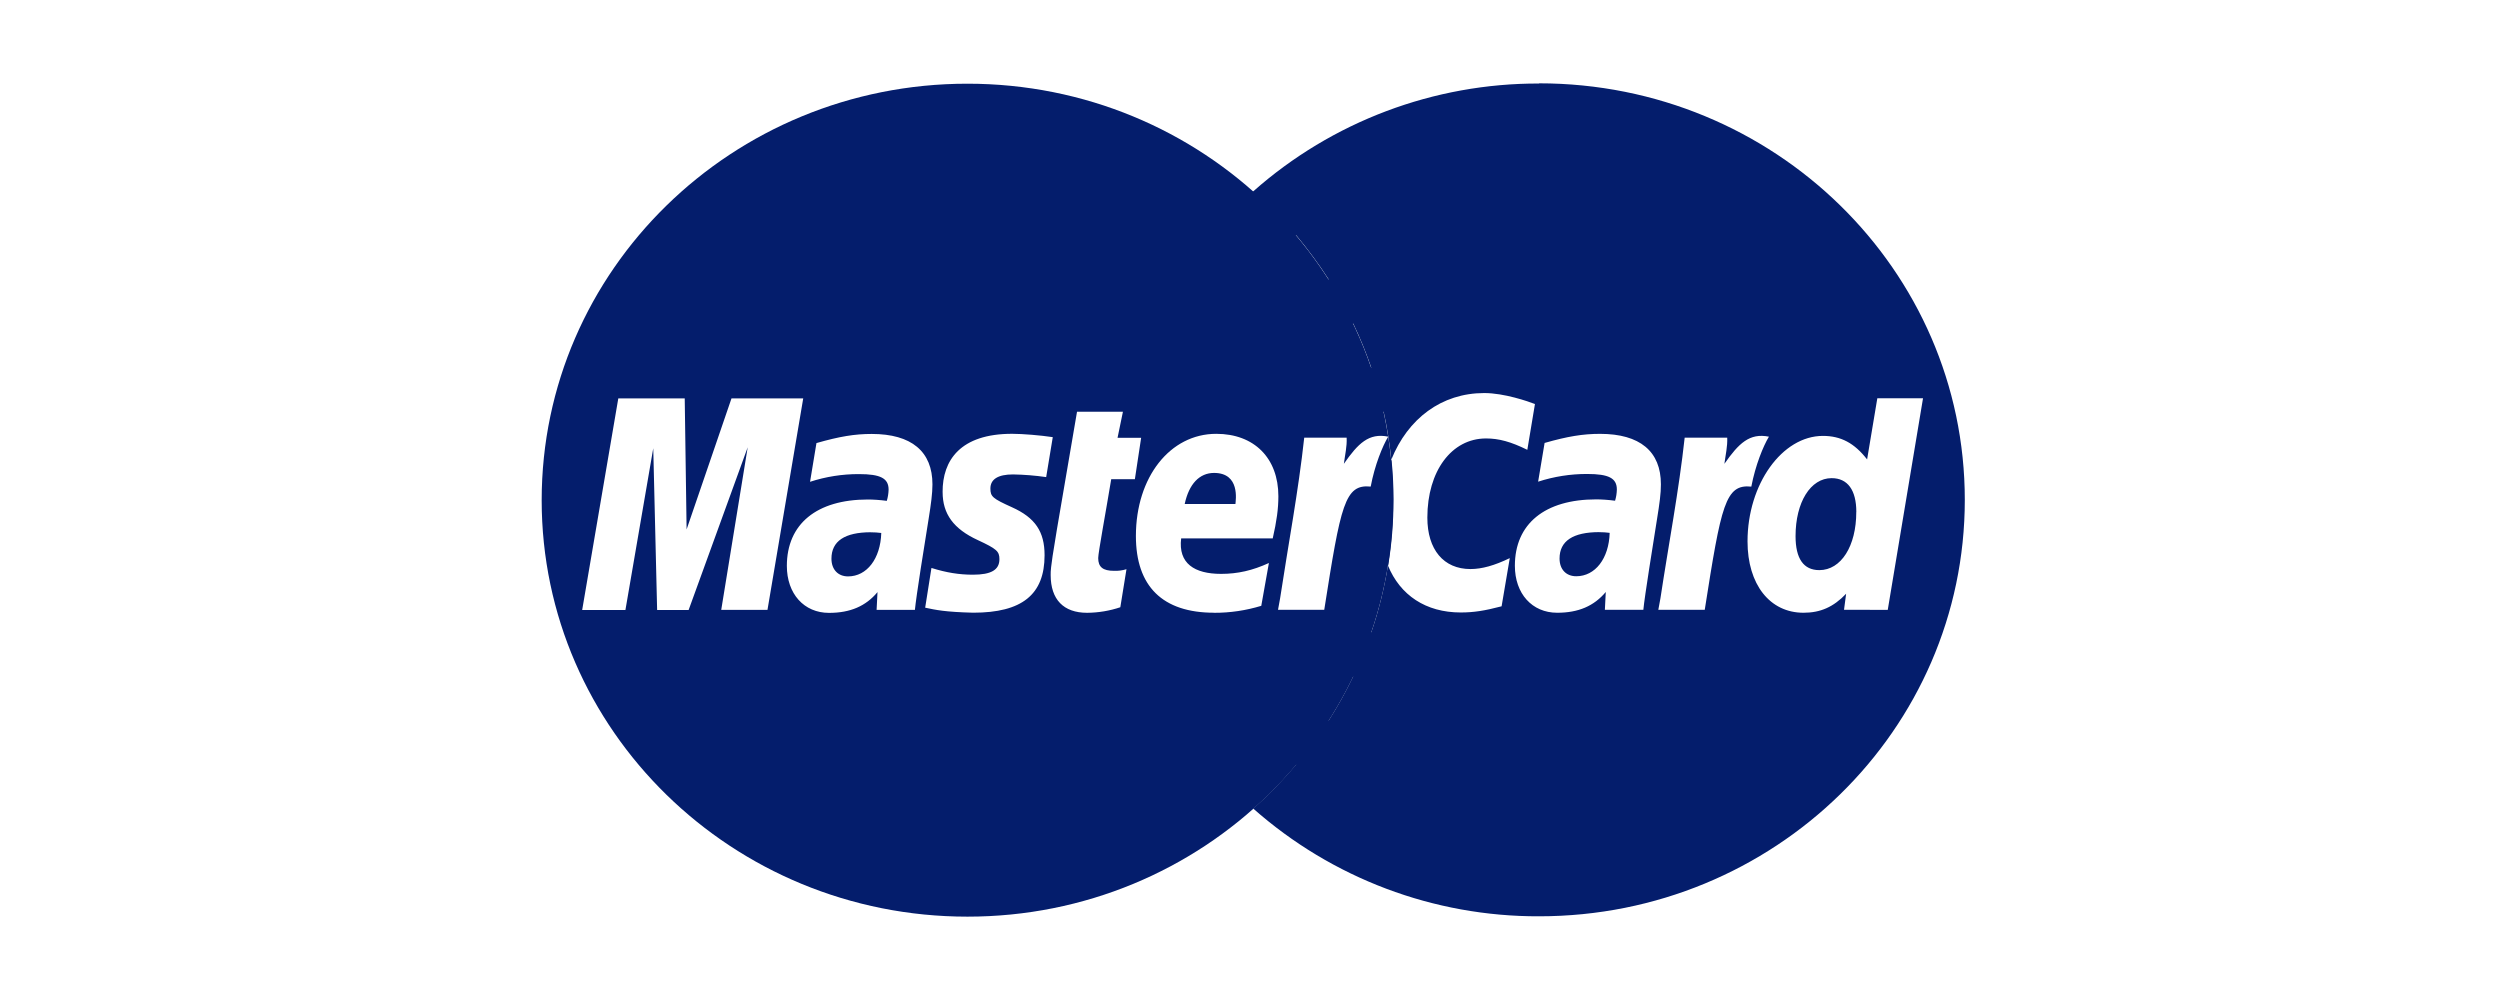 <svg xmlns="http://www.w3.org/2000/svg" fill="none" viewBox="0 0 100 40" height="40" width="100">
<path fill="#041D6C" d="M52.169 17.508H53.866C53.884 17.858 53.799 18.199 53.755 18.552C54.322 17.736 54.755 17.308 55.528 17.466C55.3 17.847 54.99 18.602 54.828 19.463C53.79 19.359 53.632 20.181 52.97 24.391H51.121L51.205 23.928C51.528 21.795 51.938 19.637 52.169 17.506M37.704 19.682C37.698 18.41 38.415 17.352 40.483 17.352C40.907 17.352 41.632 17.413 42.111 17.486L41.847 19.084C41.407 19.02 40.963 18.985 40.519 18.977C39.923 18.977 39.616 19.169 39.616 19.541C39.616 19.864 39.706 19.941 40.477 20.289C41.406 20.707 41.783 21.262 41.783 22.21C41.783 23.783 40.881 24.508 38.928 24.508C37.8 24.479 37.427 24.397 37.007 24.307L37.258 22.718C37.851 22.905 38.366 22.988 38.917 22.988C39.648 22.988 39.977 22.795 39.977 22.366C39.977 22.052 39.863 21.953 39.115 21.605C38.138 21.156 37.705 20.554 37.705 19.683M48.564 24.509C46.506 24.509 45.436 23.457 45.436 21.439C45.436 19.087 46.801 17.353 48.65 17.353C50.167 17.353 51.135 18.323 51.135 19.849C51.135 20.352 51.067 20.844 50.909 21.537H47.246C47.124 22.538 47.778 22.955 48.844 22.955C49.503 22.955 50.097 22.822 50.756 22.52L50.451 24.233C49.84 24.419 49.205 24.514 48.566 24.512L48.564 24.509ZM48.564 18.917C47.977 18.917 47.559 19.36 47.388 20.161H49.417C49.428 20.017 49.614 18.917 48.562 18.917H48.564ZM44.815 24.289C44.387 24.433 43.938 24.508 43.487 24.512C42.542 24.512 42.027 23.982 42.027 23.003C42.013 22.698 42.162 21.897 42.278 21.167C42.386 20.524 43.081 16.47 43.081 16.47H44.917L44.702 17.511H45.646L45.395 19.167H44.449C44.233 20.478 43.928 22.108 43.928 22.323C43.928 22.682 44.119 22.833 44.557 22.833C44.727 22.84 44.897 22.818 45.059 22.768L44.812 24.295M34.838 21.29C33.79 21.29 33.258 21.646 33.258 22.347C33.258 22.778 33.519 23.056 33.922 23.056C34.677 23.056 35.219 22.346 35.251 21.319C35.114 21.301 34.976 21.292 34.838 21.292V21.29ZM35.064 24.396L35.1 23.684C34.633 24.246 34.009 24.515 33.161 24.515C32.159 24.515 31.474 23.75 31.474 22.637C31.474 20.958 32.667 19.98 34.718 19.98C34.928 19.98 35.197 19.998 35.472 20.034C35.516 19.888 35.54 19.737 35.544 19.585C35.544 19.133 35.221 18.964 34.359 18.964C33.694 18.962 33.033 19.066 32.402 19.272L32.658 17.723C33.58 17.459 34.185 17.358 34.87 17.358C36.458 17.358 37.3 18.059 37.298 19.378C37.298 19.73 37.24 20.169 37.147 20.743C36.985 21.738 36.644 23.876 36.596 24.396H35.064V24.396ZM30.698 24.396H28.849L29.908 17.891L27.545 24.399H26.285L26.13 17.93L25.017 24.399H23.287L24.732 15.935H27.389L27.464 21.177L29.26 15.935H32.129L30.698 24.401M55.726 20.009C55.726 10.805 48.103 3.348 38.698 3.348C29.29 3.348 21.667 10.805 21.667 20.009C21.667 29.208 29.292 36.666 38.698 36.666C48.103 36.666 55.728 29.208 55.728 20.005"></path>
<path fill="#041D6C" d="M67.384 17.508H69.089C69.104 17.858 69.021 18.199 68.976 18.553C69.547 17.736 69.982 17.309 70.757 17.467C70.528 17.847 70.219 18.602 70.053 19.464C69.012 19.36 68.851 20.181 68.19 24.391H66.333L66.418 23.928C66.741 21.796 67.154 19.637 67.387 17.506M73.761 24.391L73.845 23.75C73.337 24.282 72.817 24.51 72.14 24.51C70.793 24.51 69.901 23.379 69.901 21.655C69.901 19.368 71.283 17.436 72.917 17.436C73.635 17.436 74.178 17.724 74.684 18.377L75.093 15.93H76.921L75.51 24.395L73.761 24.391ZM74.253 20.478C74.253 19.602 73.905 19.126 73.265 19.126C72.422 19.126 71.822 20.088 71.822 21.446C71.822 22.349 72.145 22.805 72.773 22.805C73.642 22.805 74.251 21.848 74.251 20.481L74.253 20.478ZM63.972 21.285C62.917 21.285 62.382 21.641 62.382 22.341C62.382 22.772 62.642 23.05 63.05 23.05C63.809 23.05 64.357 22.341 64.387 21.314C64.25 21.296 64.112 21.287 63.974 21.287L63.972 21.285ZM64.195 24.391L64.231 23.679C63.761 24.241 63.136 24.51 62.288 24.51C61.283 24.51 60.595 23.745 60.595 22.632C60.595 20.953 61.791 19.975 63.849 19.975C64.059 19.975 64.328 19.993 64.603 20.029C64.647 19.883 64.671 19.732 64.674 19.58C64.674 19.128 64.351 18.959 63.489 18.959C62.822 18.957 62.16 19.061 61.525 19.267L61.784 17.718C62.708 17.454 63.317 17.354 64.003 17.354C65.594 17.354 66.438 18.054 66.436 19.373C66.439 19.725 66.378 20.164 66.285 20.738C66.127 21.733 65.782 23.871 65.734 24.391H64.199H64.195ZM55.742 19.998C55.742 19.451 55.714 18.911 55.66 18.377C55.344 19.165 55.186 20.006 55.197 20.855C55.197 21.53 55.31 22.129 55.525 22.632C55.669 21.775 55.74 20.896 55.74 19.998H55.742ZM61.563 3.341C57.352 3.329 53.284 4.863 50.13 7.653C49.516 8.199 48.941 8.788 48.412 9.416H51.853C52.32 9.976 52.755 10.565 53.151 11.181H47.114C46.751 11.749 46.423 12.338 46.132 12.946H54.132C54.405 13.517 54.645 14.104 54.853 14.709H45.41C45.212 15.287 45.047 15.876 44.916 16.472H55.347C55.484 17.097 55.586 17.736 55.653 18.384C56.313 16.743 57.663 15.722 59.369 15.722C60.173 15.722 61.129 16.057 61.398 16.161L61.093 17.993C60.435 17.669 59.956 17.538 59.441 17.538C58.064 17.538 57.094 18.842 57.094 20.704C57.094 21.986 57.746 22.762 58.818 22.762C59.276 22.762 59.778 22.621 60.391 22.325L60.064 24.252C59.382 24.431 58.944 24.499 58.43 24.499C57.033 24.499 56.006 23.81 55.518 22.621C55.372 23.527 55.15 24.419 54.853 25.287H45.41C45.616 25.89 45.859 26.479 46.128 27.052H54.13C53.839 27.66 53.511 28.25 53.148 28.818H47.112C47.507 29.432 47.938 30.02 48.41 30.577H51.85C51.32 31.205 50.746 31.798 50.13 32.343C53.284 35.132 57.352 36.665 61.561 36.652C70.969 36.652 78.592 29.196 78.592 19.995C78.592 10.793 70.967 3.333 61.561 3.333"></path>
</svg>
